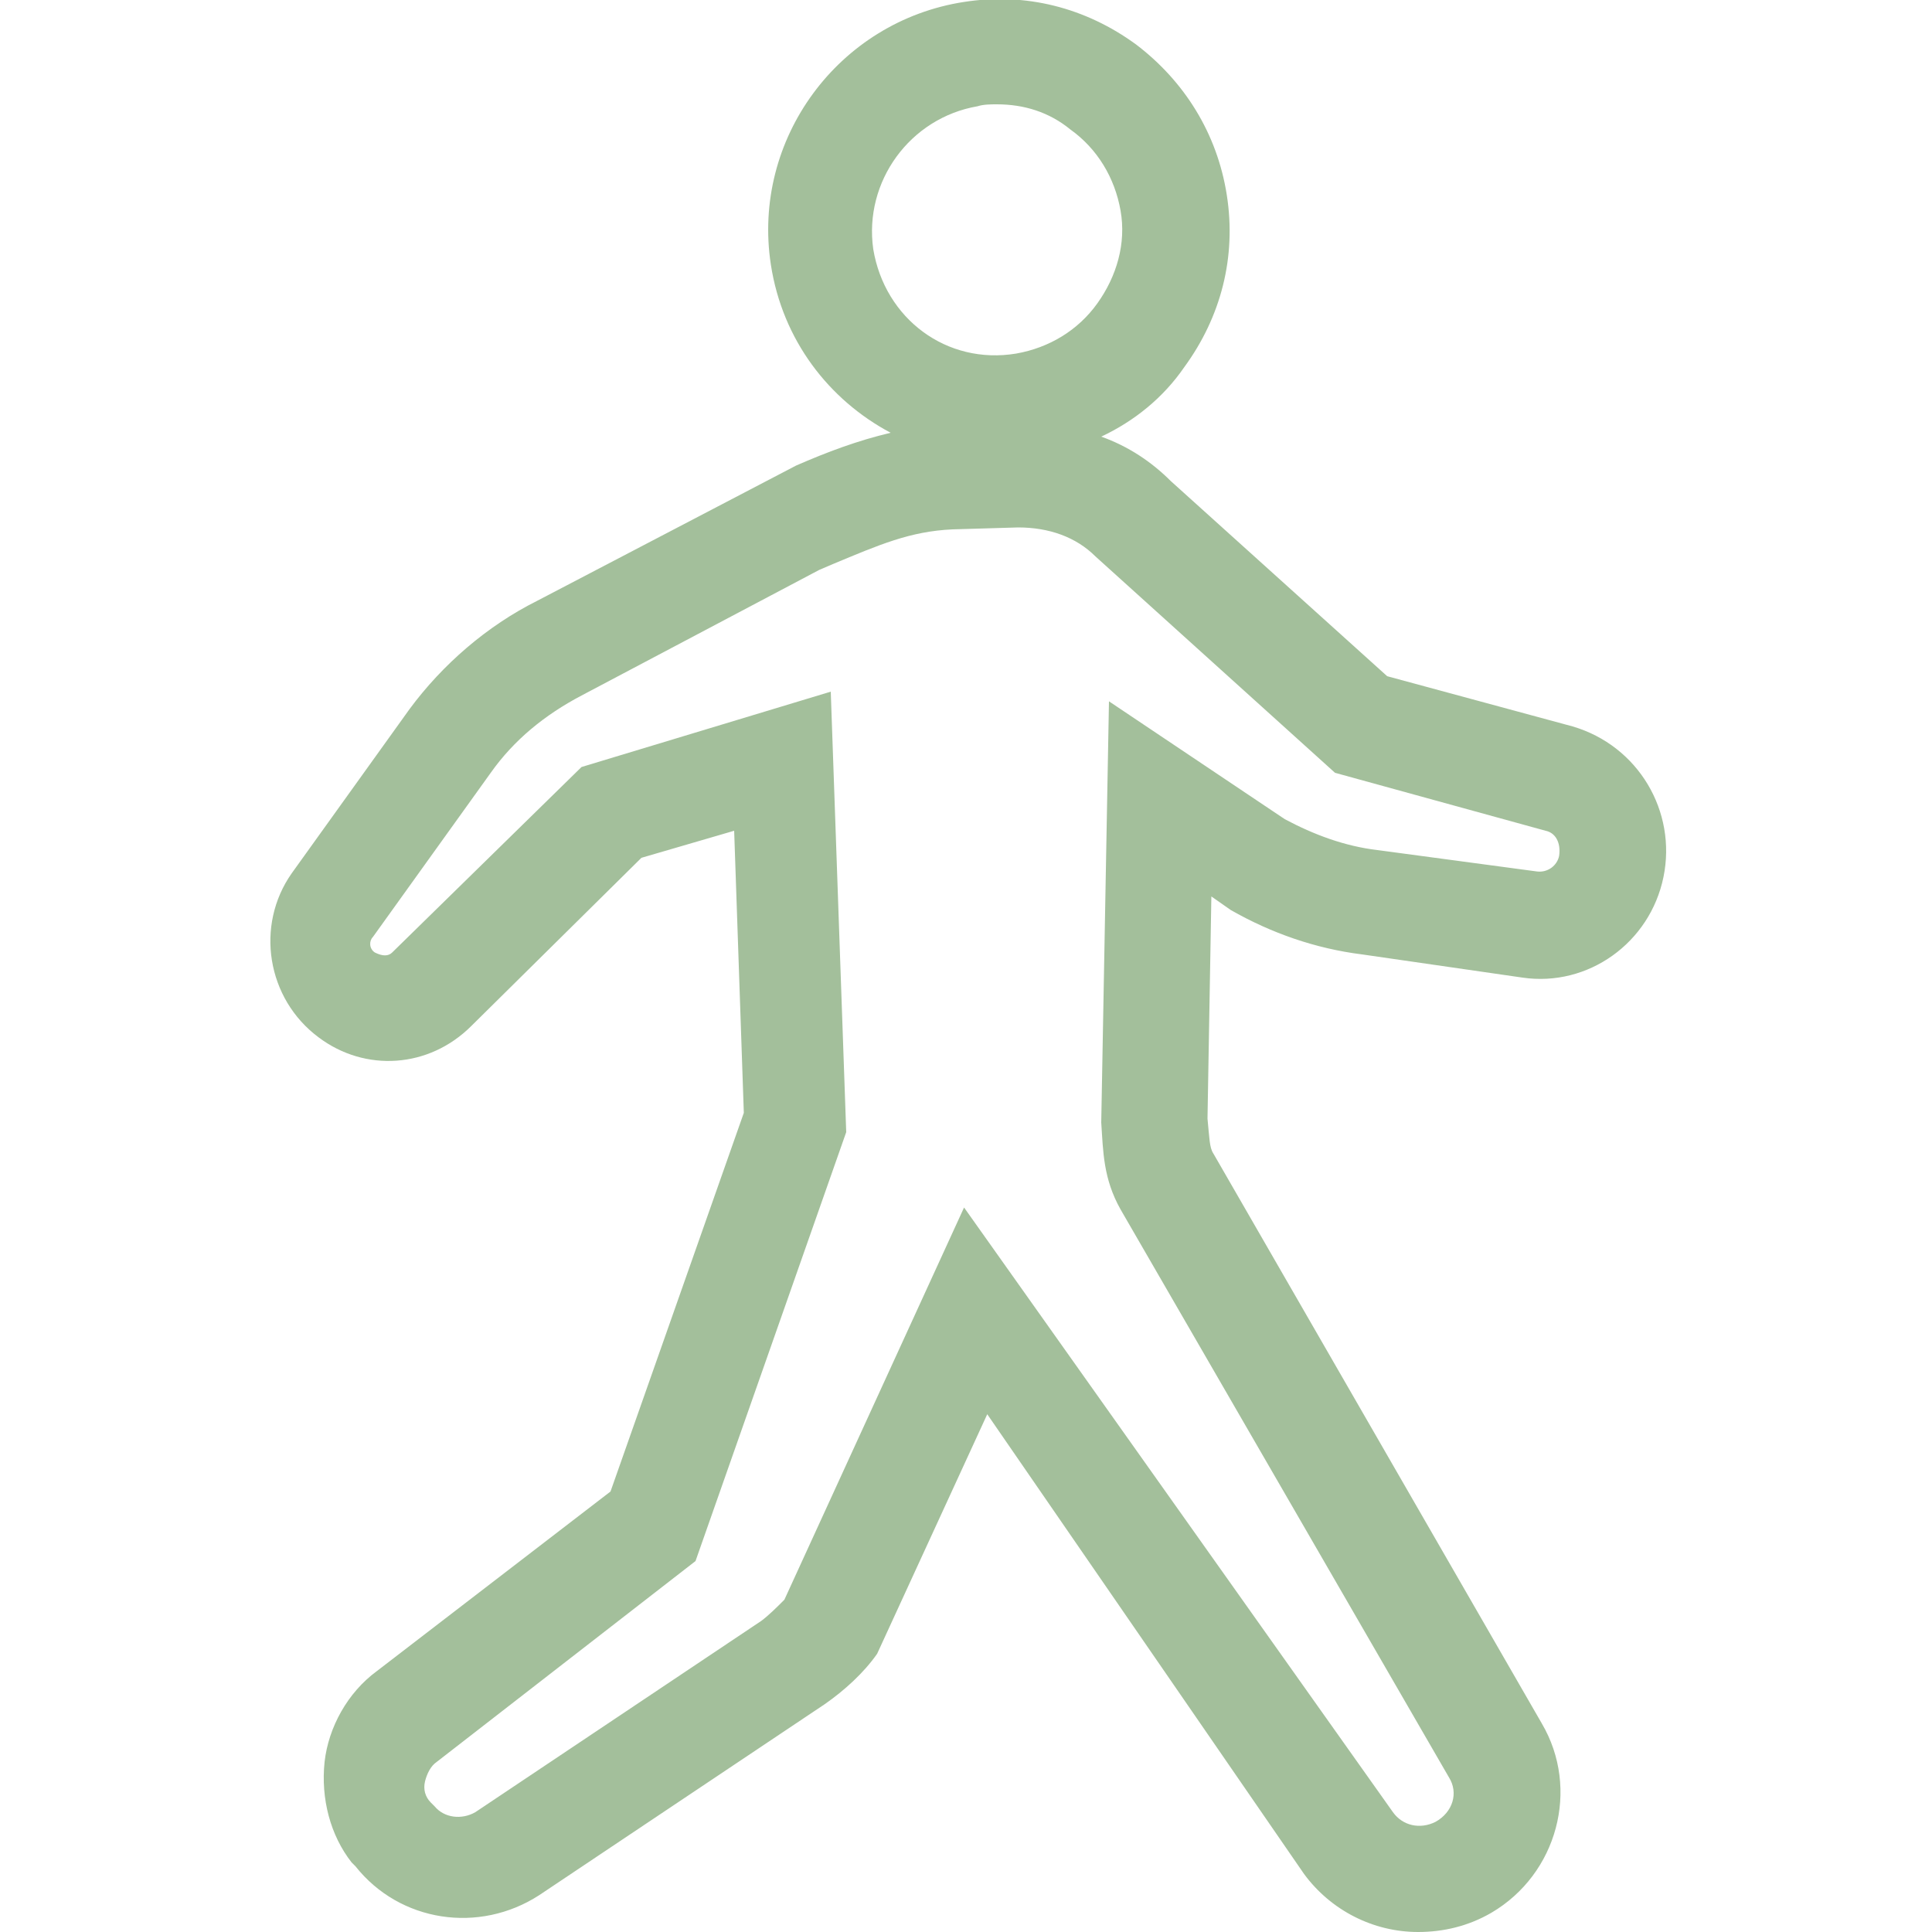 <?xml version="1.0" encoding="utf-8"?>
<!-- Generator: Adobe Illustrator 28.0.0, SVG Export Plug-In . SVG Version: 6.00 Build 0)  -->
<svg version="1.1" id="レイヤー_1" xmlns="http://www.w3.org/2000/svg" xmlns:xlink="http://www.w3.org/1999/xlink" x="0px"
	 y="0px" viewBox="0 0 100 100" style="enable-background:new 0 0 100 100;" xml:space="preserve">
<style type="text/css">
	.st0{fill:#A3BF9B;}
</style>
<path class="st0" d="M81.4,37.6L71.8,35L60.6,24.9c-1-1-2.2-1.8-3.6-2.3c1.7-0.8,3.2-2,4.3-3.6c1.9-2.6,2.7-5.7,2.2-8.9
	s-2.2-5.9-4.7-7.8c-2.6-1.9-5.7-2.7-8.9-2.2c-6.5,1-11,7.1-10,13.6c0.6,3.9,3,7,6.2,8.7c-1.7,0.4-3.3,1-4.9,1.7l-13.4,7
	c-2.6,1.3-4.9,3.3-6.6,5.6l-6.1,8.5c-1.9,2.7-1.3,6.5,1.4,8.5c2.4,1.8,5.7,1.6,7.9-0.6l8.8-8.7L38,43l0.5,14.6l-6.9,19.6l-12.1,9.3
	c-1.5,1.1-2.5,2.9-2.7,4.7c-0.2,1.9,0.3,3.8,1.4,5.2l0.2,0.2c2.3,2.9,6.4,3.5,9.5,1.5l14.8-9.9c1-0.7,2-1.6,2.7-2.6l5.7-12.4
	L67.5,97c1.4,1.9,3.6,3,5.9,3c1.3,0,2.6-0.3,3.8-1c3.4-2,4.6-6.4,2.6-9.8l-17-29.5c-0.2-0.3-0.2-0.8-0.3-1.8l0.2-11.5l1,0.7
	c2.1,1.2,4.4,2,6.8,2.3l8.3,1.2c3.4,0.5,6.6-1.8,7.3-5.2C86.8,42,84.8,38.6,81.4,37.6z M45.2,12.9c-0.5-3.5,1.9-6.8,5.4-7.4
	c0.3-0.1,0.7-0.1,1-0.1c1.4,0,2.7,0.4,3.8,1.3c1.4,1,2.3,2.5,2.6,4.2s-0.2,3.4-1.2,4.8s-2.5,2.3-4.2,2.6l0,0
	C49,18.9,45.8,16.5,45.2,12.9z M80.7,44.3c-0.1,0.5-0.6,0.9-1.2,0.8L71.3,44c-1.7-0.2-3.3-0.8-4.8-1.6l-9.1-6.1L57,58.1
	c0.1,1.5,0.1,2.9,1,4.5L75,92c0.5,0.8,0.2,1.8-0.7,2.3c-0.8,0.4-1.7,0.2-2.2-0.5L49.9,62.5l-9.3,20.3c-0.4,0.4-0.8,0.8-1.2,1.1
	l-14.8,9.9c-0.7,0.4-1.6,0.3-2.1-0.3l-0.2-0.2C22,93,21.9,92.6,22,92.2s0.3-0.8,0.6-1L36,80.8l7.8-22.2L43,35.8l-12.9,3.9l-9.8,9.6
	c-0.2,0.2-0.5,0.2-0.9,0c-0.3-0.2-0.3-0.6-0.1-0.8l6.1-8.5c1.2-1.7,2.8-3,4.7-4l12.3-6.5l0.7-0.3c2.4-1,4-1.7,6.2-1.8l3.4-0.1
	c1.6,0,3,0.5,4,1.5L69.1,40L80,43C80.5,43.1,80.8,43.6,80.7,44.3z"/>
</svg>
